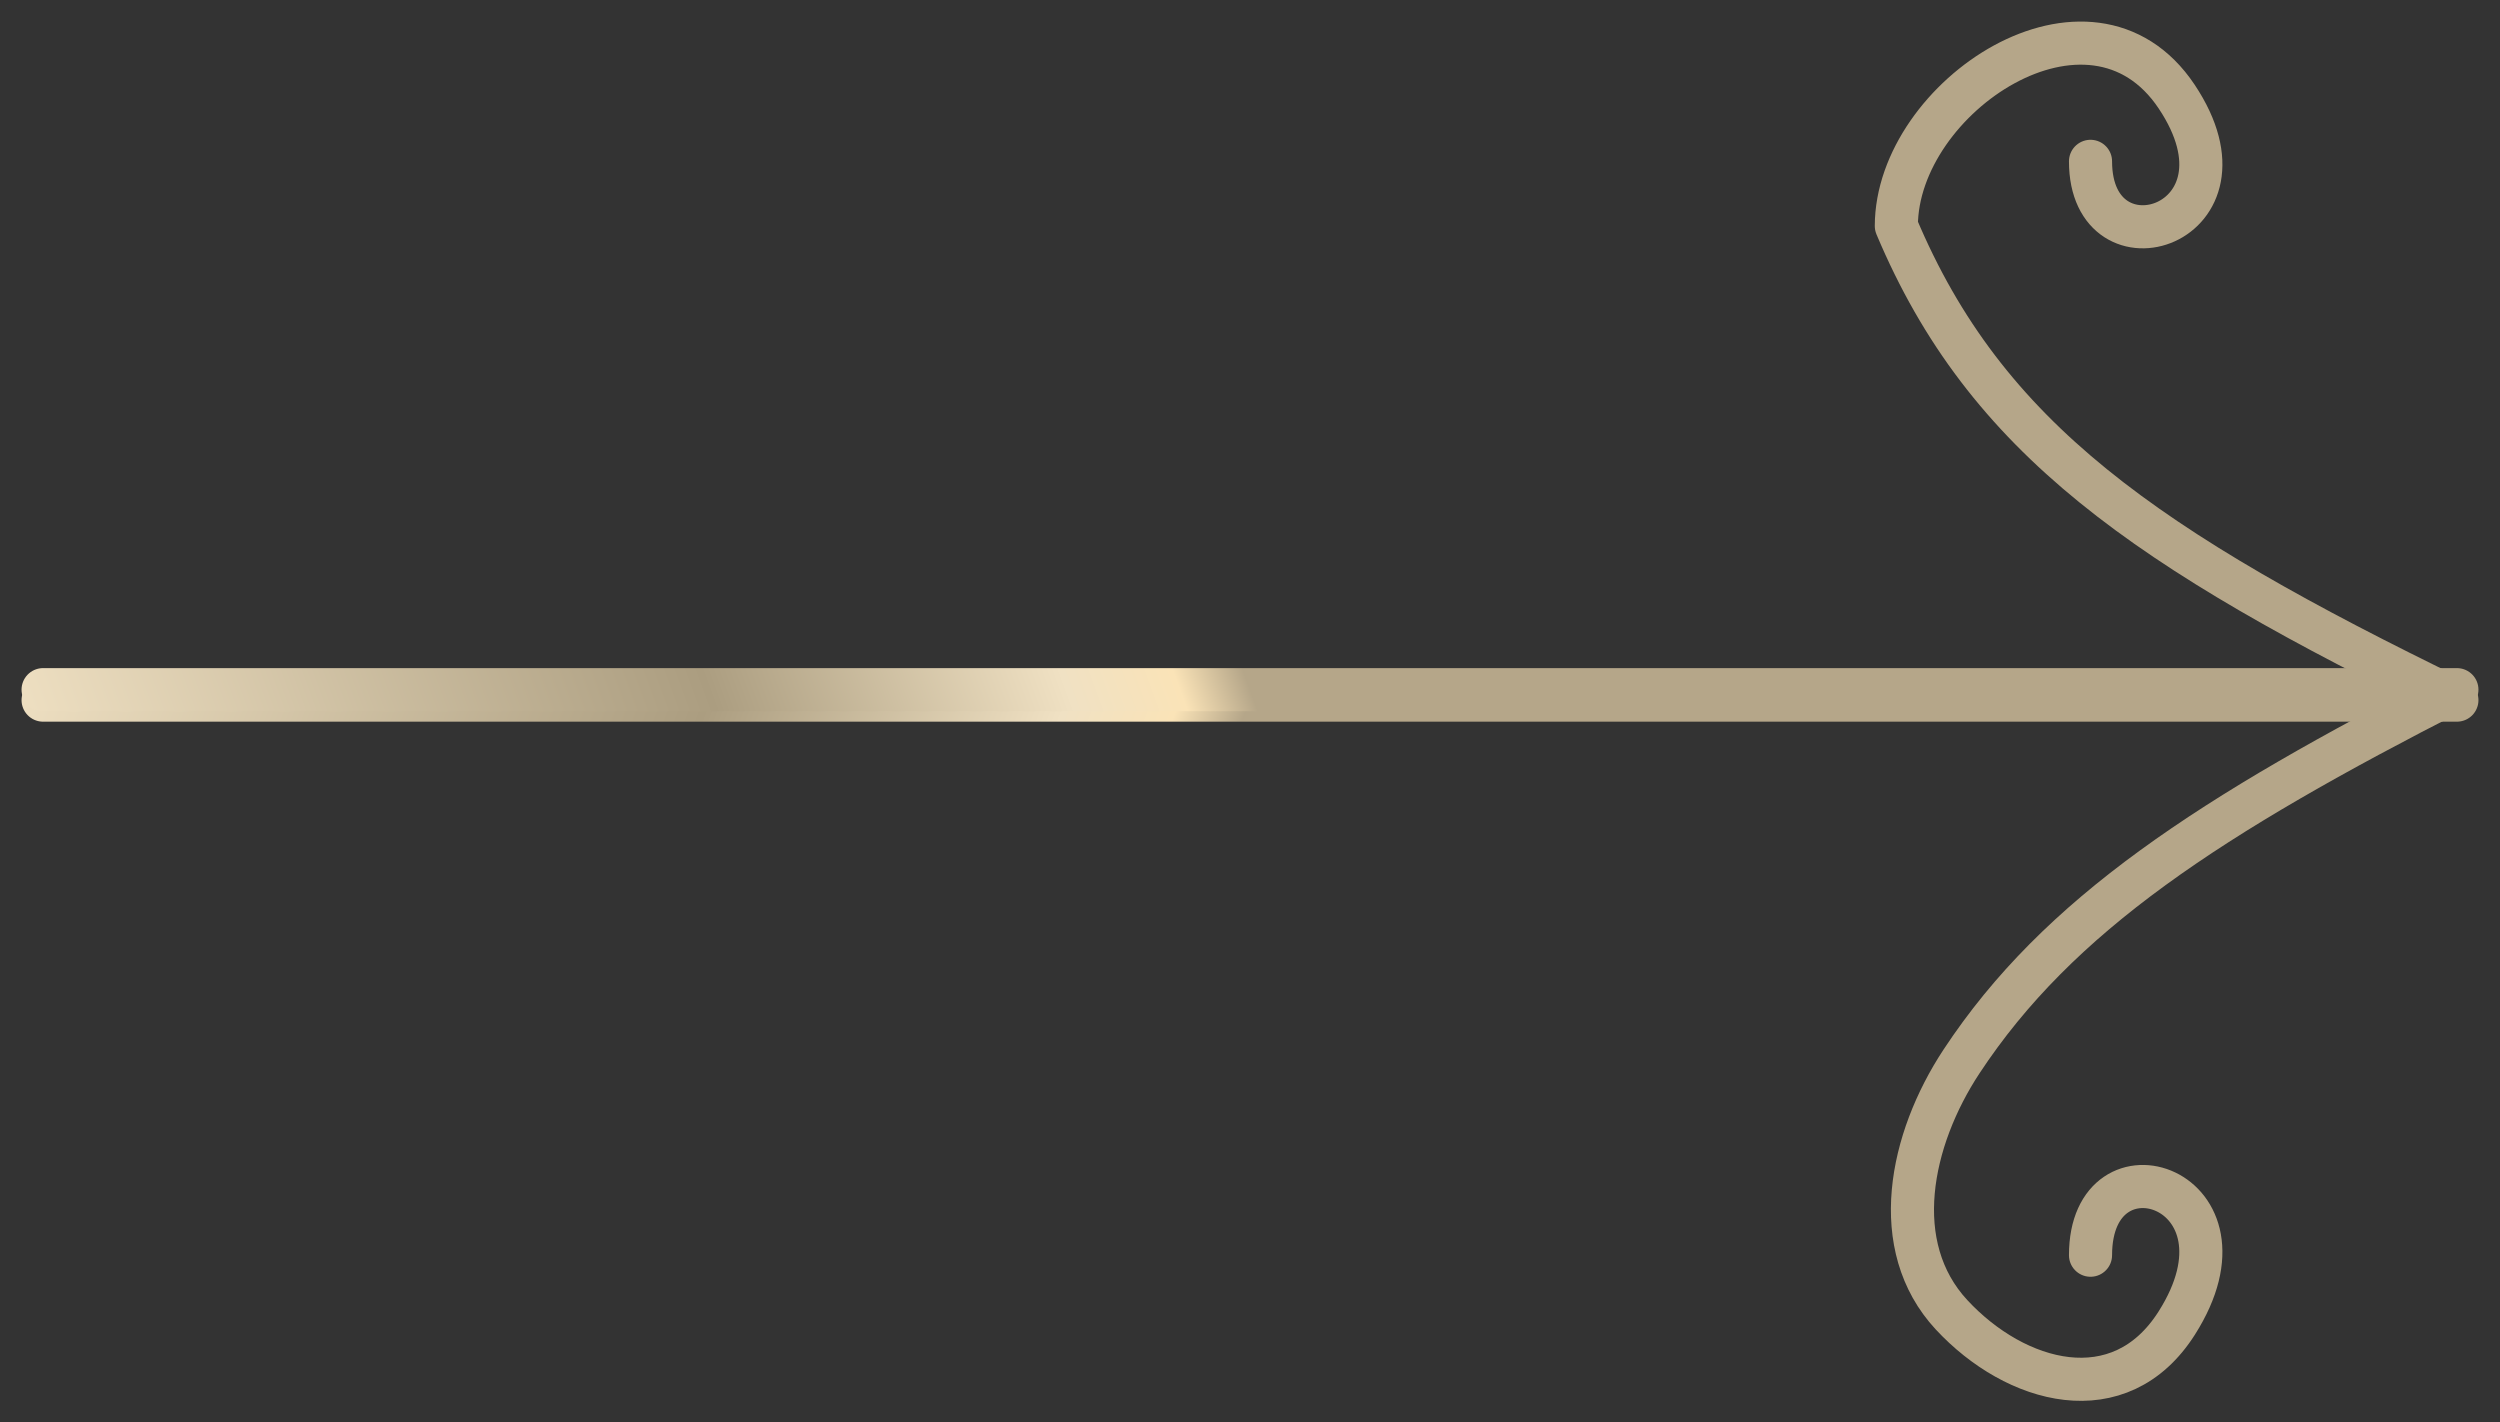 <?xml version="1.0" encoding="UTF-8"?> <svg xmlns="http://www.w3.org/2000/svg" width="58" height="33" viewBox="0 0 58 33" fill="none"><rect x="0" y="0" width="58" height="33" fill="#333333" stroke="none"/> <path d="M1 16.243H57C49.767 12.73 46.065 10.163 43.995 5.243C44 2.243 48.5 -0.757 50.5 2.243C52.5 5.243 48.5 6.476 48.5 3.743" stroke="url(#paint0_linear_301_797)" stroke-linecap="round" stroke-linejoin="round"></path> <path d="M1 16H57C51.264 18.924 47.749 21.224 45.507 24.626C44.31 26.443 43.797 28.906 45.275 30.502C46.762 32.106 49.178 32.778 50.5 30.696C52.5 27.547 48.5 26.252 48.5 29.121" stroke="url(#paint1_linear_301_797)" stroke-linecap="round" stroke-linejoin="round"></path> <defs> <linearGradient id="paint0_linear_301_797" x1="6.656" y1="-7.239" x2="33.984" y2="3.219" gradientUnits="userSpaceOnUse"> <stop stop-color="#F9EACC"></stop> <stop offset="0.599" stop-color="#AB9D80"></stop> <stop offset="0.865" stop-color="#F0E1C3"></stop> <stop offset="0.948" stop-color="#FAE3B7"></stop> <stop offset="1" stop-color="#B5A689"></stop> </linearGradient> <linearGradient id="paint1_linear_301_797" x1="6.656" y1="40.649" x2="34.311" y2="30.567" gradientUnits="userSpaceOnUse"> <stop stop-color="#F9EACC"></stop> <stop offset="0.599" stop-color="#AB9D80"></stop> <stop offset="0.865" stop-color="#F0E1C3"></stop> <stop offset="0.948" stop-color="#FAE3B7"></stop> <stop offset="1" stop-color="#B5A689"></stop> </linearGradient> </defs> </svg> 